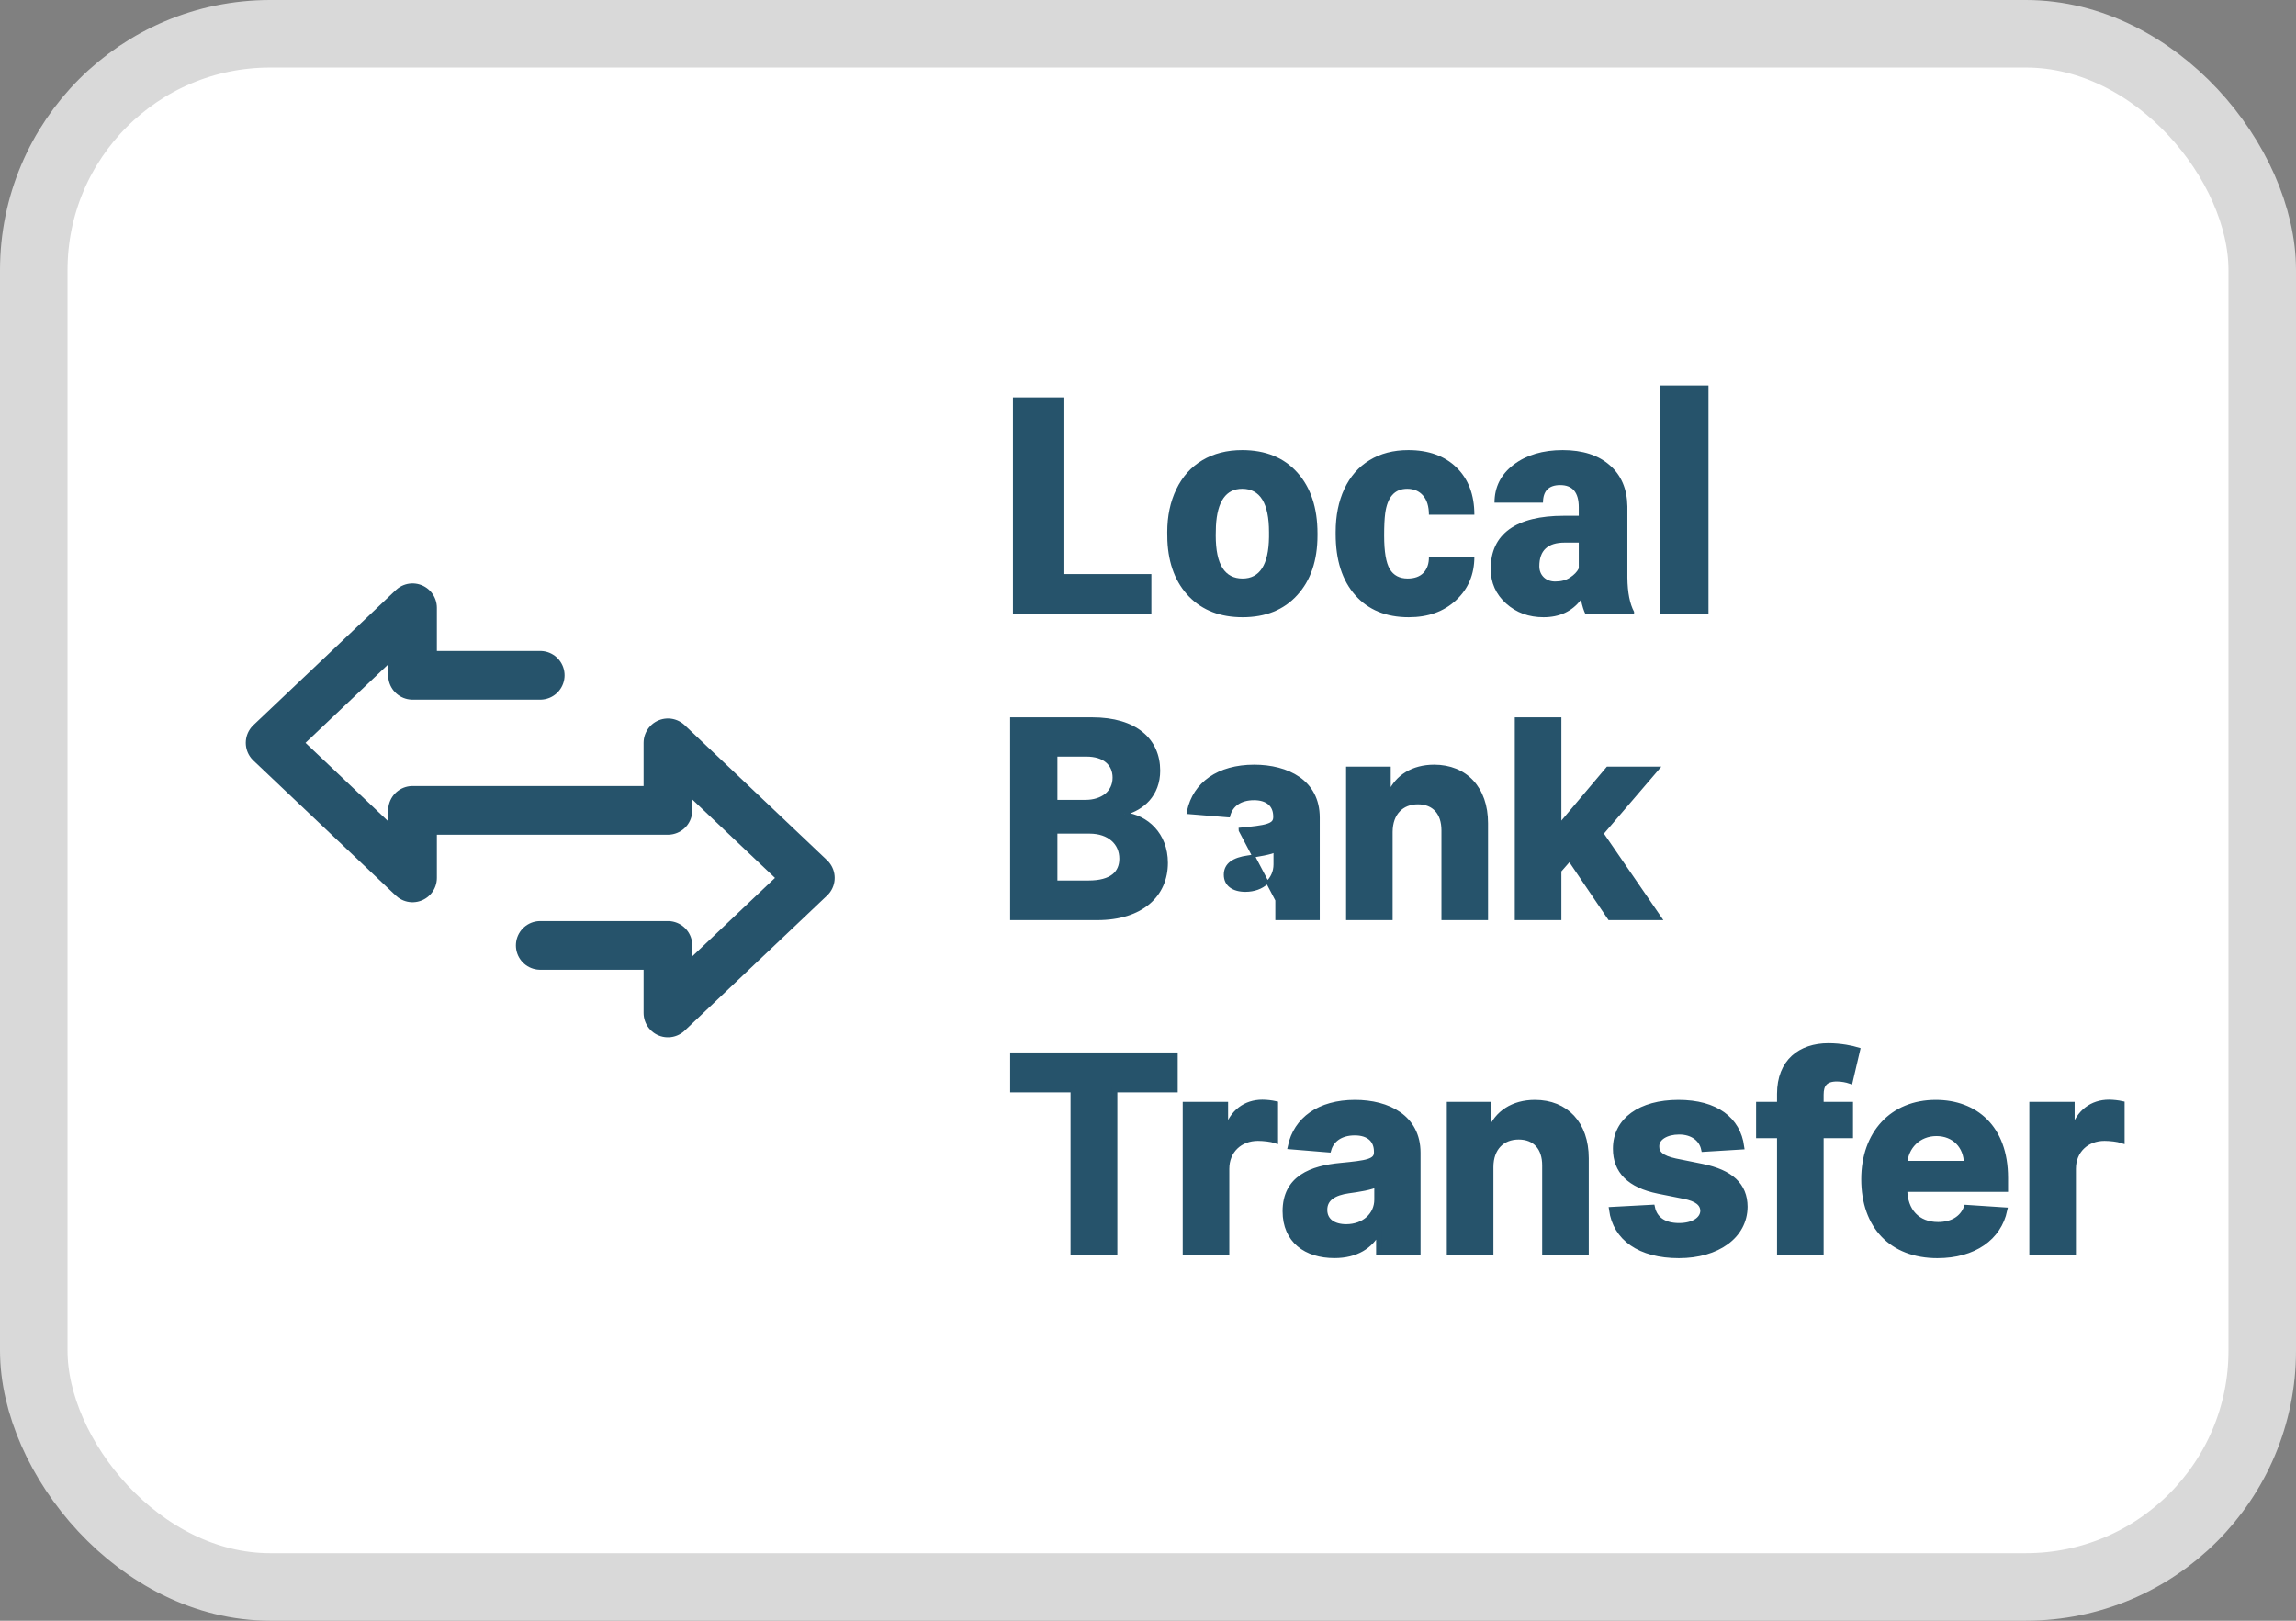 <svg width="34" height="24" viewBox="0 0 34 24" fill="none" xmlns="http://www.w3.org/2000/svg">
<rect x="0" y="0" width="34" height="24" fill="#808080" stroke="none"/>
<rect x="0.5" y="0.5" width="33" height="23" rx="3.5" fill="white" stroke="#D9D9D9"/>
<path d="M20.574 11.739C20.571 11.745 20.568 11.752 20.565 11.759H20.553V11.414V11.393H20.533L20.602 12.318V12.318C20.603 12.181 20.644 12.074 20.713 12.002C20.781 11.93 20.879 11.89 20.997 11.89C21.114 11.89 21.206 11.929 21.268 11.997C21.331 12.066 21.366 12.167 21.366 12.298V12.298V13.584V13.605H21.386H21.994H22.015V13.584V12.189C22.015 11.93 21.938 11.719 21.802 11.572C21.666 11.425 21.471 11.344 21.238 11.344C20.92 11.344 20.683 11.494 20.574 11.739ZM20.574 11.739V11.759H20.579V11.78M20.574 11.739V11.393V11.373H20.553H19.974H19.954V11.393V13.584V13.605H19.974H20.582H20.602V13.584L20.602 12.318L20.582 12.318C20.583 12.035 20.752 11.87 20.997 11.87C21.241 11.87 21.388 12.03 21.386 12.298V13.564V13.584H21.407H21.973H21.994V13.564V12.189C21.994 11.679 21.694 11.365 21.238 11.365C20.913 11.365 20.677 11.525 20.579 11.78M20.579 11.78L20.574 11.778V11.78H20.579ZM14.979 13.584V13.605H15H16.248C16.58 13.605 16.836 13.518 17.01 13.371C17.185 13.223 17.274 13.015 17.274 12.777C17.274 12.351 16.98 12.085 16.653 12.051C16.793 12.013 16.915 11.943 17.005 11.843C17.102 11.733 17.16 11.589 17.16 11.412C17.16 11.188 17.077 10.994 16.909 10.857C16.743 10.721 16.495 10.643 16.17 10.643H15H14.979V10.663V13.584ZM18.906 13.329V13.584V13.605H18.927H19.503H19.523V13.584V12.107C19.523 11.839 19.41 11.647 19.233 11.523C19.056 11.4 18.819 11.344 18.573 11.344C18.307 11.344 18.085 11.408 17.919 11.523C17.752 11.639 17.642 11.806 17.598 12.011L17.594 12.034L17.617 12.036L18.179 12.082L18.196 12.083L18.2 12.067C18.239 11.931 18.359 11.829 18.57 11.829C18.67 11.829 18.746 11.854 18.797 11.899C18.847 11.942 18.875 12.007 18.875 12.092V12.101C18.875 12.132 18.866 12.155 18.851 12.172C18.834 12.191 18.807 12.206 18.766 12.219C18.684 12.245 18.554 12.259 18.363 12.277C18.363 12.277 18.363 12.277 18.363 12.277L18.364 12.298L18.906 13.329ZM22.452 13.584V13.605H22.473H23.081H23.101V13.584V12.896L23.242 12.735L23.825 13.596L23.831 13.605H23.842H24.554H24.593L24.571 13.573L23.726 12.343L24.528 11.407L24.557 11.373H24.513H23.815H23.805L23.799 11.38L23.104 12.204H23.101V10.663V10.643H23.081H22.473H22.452V10.663V13.584ZM15.638 13.059V12.324H16.135C16.28 12.324 16.395 12.366 16.473 12.435C16.552 12.503 16.596 12.601 16.596 12.716C16.596 12.82 16.56 12.905 16.485 12.964C16.41 13.023 16.291 13.059 16.121 13.059H15.638ZM15.638 11.865V11.183H16.087C16.221 11.183 16.323 11.217 16.391 11.275C16.459 11.332 16.496 11.415 16.496 11.515C16.496 11.624 16.451 11.711 16.378 11.771C16.303 11.831 16.198 11.865 16.076 11.865H15.638ZM18.443 13.186C18.352 13.186 18.277 13.165 18.225 13.126C18.173 13.087 18.143 13.03 18.143 12.953C18.143 12.874 18.175 12.816 18.232 12.773C18.29 12.73 18.375 12.702 18.48 12.688C18.546 12.678 18.634 12.666 18.715 12.649C18.755 12.641 18.794 12.632 18.828 12.622C18.846 12.616 18.863 12.61 18.879 12.603V12.801C18.879 13.018 18.701 13.186 18.443 13.186Z" fill="#26536B" stroke="#26536B" stroke-width="0.041"/>
<mask id="path-4-outside-1_772_31642" maskUnits="userSpaceOnUse" x="14" y="14.489" width="18" height="5" fill="black">
<rect fill="white" x="14" y="14.489" width="18" height="5"/>
<path d="M15 16.135H15.894V18.547H16.505V16.135H17.399V15.626H15V16.135ZM17.555 18.547H18.163V17.308C18.163 17.038 18.36 16.853 18.628 16.853C18.712 16.853 18.828 16.867 18.885 16.886V16.346C18.831 16.334 18.755 16.325 18.694 16.325C18.448 16.325 18.247 16.468 18.167 16.739H18.145V16.357H17.555V18.547ZM19.761 18.589C20.085 18.589 20.294 18.448 20.401 18.244H20.419V18.547H20.995V17.07C20.995 16.548 20.553 16.328 20.065 16.328C19.54 16.328 19.195 16.579 19.111 16.978L19.673 17.024C19.714 16.879 19.844 16.772 20.062 16.772C20.269 16.772 20.387 16.876 20.387 17.055V17.064C20.387 17.205 20.237 17.224 19.857 17.261C19.423 17.301 19.034 17.446 19.034 17.936C19.034 18.369 19.343 18.589 19.761 18.589ZM19.935 18.169C19.748 18.169 19.614 18.082 19.614 17.916C19.614 17.744 19.755 17.66 19.969 17.63C20.102 17.612 20.319 17.58 20.392 17.532V17.764C20.392 17.994 20.202 18.169 19.935 18.169ZM22.074 17.281C22.075 16.998 22.244 16.833 22.489 16.833C22.733 16.833 22.88 16.993 22.878 17.261V18.547H23.486V17.152C23.486 16.642 23.186 16.328 22.73 16.328C22.405 16.328 22.169 16.488 22.071 16.743H22.045V16.357H21.466V18.547H22.074V17.281ZM25.788 16.981C25.734 16.578 25.409 16.328 24.855 16.328C24.294 16.328 23.925 16.588 23.926 17.01C23.925 17.338 24.132 17.55 24.56 17.636L24.939 17.712C25.13 17.75 25.217 17.82 25.22 17.93C25.217 18.06 25.076 18.152 24.864 18.152C24.647 18.152 24.503 18.06 24.466 17.881L23.868 17.913C23.925 18.332 24.282 18.59 24.862 18.59C25.43 18.59 25.836 18.301 25.838 17.869C25.836 17.552 25.63 17.362 25.204 17.275L24.808 17.195C24.604 17.151 24.528 17.081 24.53 16.976C24.528 16.844 24.677 16.759 24.865 16.759C25.076 16.759 25.202 16.874 25.232 17.015L25.788 16.981ZM27.399 16.357H26.964V16.21C26.964 16.061 27.023 15.974 27.202 15.974C27.274 15.974 27.349 15.99 27.397 16.006L27.504 15.549C27.429 15.526 27.262 15.489 27.075 15.489C26.663 15.489 26.356 15.722 26.356 16.198V16.357H26.046V16.813H26.356V18.547H26.964V16.813H27.399V16.357ZM28.69 18.59C29.232 18.59 29.597 18.326 29.683 17.92L29.121 17.883C29.059 18.05 28.902 18.137 28.7 18.137C28.396 18.137 28.203 17.936 28.203 17.609V17.608H29.695V17.441C29.695 16.696 29.245 16.328 28.666 16.328C28.021 16.328 27.603 16.786 27.603 17.462C27.603 18.157 28.015 18.59 28.69 18.59ZM28.203 17.231C28.216 16.981 28.406 16.782 28.676 16.782C28.94 16.782 29.122 16.97 29.123 17.231H28.203ZM30.092 18.547H30.7V17.308C30.7 17.038 30.896 16.853 31.165 16.853C31.249 16.853 31.364 16.867 31.421 16.886V16.346C31.367 16.334 31.292 16.325 31.23 16.325C30.985 16.325 30.784 16.468 30.704 16.739H30.681V16.357H30.092V18.547Z"/>
</mask>
<path d="M15 16.135H15.894V18.547H16.505V16.135H17.399V15.626H15V16.135ZM17.555 18.547H18.163V17.308C18.163 17.038 18.36 16.853 18.628 16.853C18.712 16.853 18.828 16.867 18.885 16.886V16.346C18.831 16.334 18.755 16.325 18.694 16.325C18.448 16.325 18.247 16.468 18.167 16.739H18.145V16.357H17.555V18.547ZM19.761 18.589C20.085 18.589 20.294 18.448 20.401 18.244H20.419V18.547H20.995V17.07C20.995 16.548 20.553 16.328 20.065 16.328C19.54 16.328 19.195 16.579 19.111 16.978L19.673 17.024C19.714 16.879 19.844 16.772 20.062 16.772C20.269 16.772 20.387 16.876 20.387 17.055V17.064C20.387 17.205 20.237 17.224 19.857 17.261C19.423 17.301 19.034 17.446 19.034 17.936C19.034 18.369 19.343 18.589 19.761 18.589ZM19.935 18.169C19.748 18.169 19.614 18.082 19.614 17.916C19.614 17.744 19.755 17.66 19.969 17.63C20.102 17.612 20.319 17.58 20.392 17.532V17.764C20.392 17.994 20.202 18.169 19.935 18.169ZM22.074 17.281C22.075 16.998 22.244 16.833 22.489 16.833C22.733 16.833 22.88 16.993 22.878 17.261V18.547H23.486V17.152C23.486 16.642 23.186 16.328 22.73 16.328C22.405 16.328 22.169 16.488 22.071 16.743H22.045V16.357H21.466V18.547H22.074V17.281ZM25.788 16.981C25.734 16.578 25.409 16.328 24.855 16.328C24.294 16.328 23.925 16.588 23.926 17.01C23.925 17.338 24.132 17.55 24.56 17.636L24.939 17.712C25.13 17.75 25.217 17.82 25.22 17.93C25.217 18.06 25.076 18.152 24.864 18.152C24.647 18.152 24.503 18.06 24.466 17.881L23.868 17.913C23.925 18.332 24.282 18.59 24.862 18.59C25.43 18.59 25.836 18.301 25.838 17.869C25.836 17.552 25.63 17.362 25.204 17.275L24.808 17.195C24.604 17.151 24.528 17.081 24.53 16.976C24.528 16.844 24.677 16.759 24.865 16.759C25.076 16.759 25.202 16.874 25.232 17.015L25.788 16.981ZM27.399 16.357H26.964V16.21C26.964 16.061 27.023 15.974 27.202 15.974C27.274 15.974 27.349 15.99 27.397 16.006L27.504 15.549C27.429 15.526 27.262 15.489 27.075 15.489C26.663 15.489 26.356 15.722 26.356 16.198V16.357H26.046V16.813H26.356V18.547H26.964V16.813H27.399V16.357ZM28.69 18.59C29.232 18.59 29.597 18.326 29.683 17.92L29.121 17.883C29.059 18.05 28.902 18.137 28.7 18.137C28.396 18.137 28.203 17.936 28.203 17.609V17.608H29.695V17.441C29.695 16.696 29.245 16.328 28.666 16.328C28.021 16.328 27.603 16.786 27.603 17.462C27.603 18.157 28.015 18.59 28.69 18.59ZM28.203 17.231C28.216 16.981 28.406 16.782 28.676 16.782C28.94 16.782 29.122 16.97 29.123 17.231H28.203ZM30.092 18.547H30.7V17.308C30.7 17.038 30.896 16.853 31.165 16.853C31.249 16.853 31.364 16.867 31.421 16.886V16.346C31.367 16.334 31.292 16.325 31.23 16.325C30.985 16.325 30.784 16.468 30.704 16.739H30.681V16.357H30.092V18.547Z" fill="#26536B"/>
<path d="M15 16.135H15.894V18.547H16.505V16.135H17.399V15.626H15V16.135ZM17.555 18.547H18.163V17.308C18.163 17.038 18.36 16.853 18.628 16.853C18.712 16.853 18.828 16.867 18.885 16.886V16.346C18.831 16.334 18.755 16.325 18.694 16.325C18.448 16.325 18.247 16.468 18.167 16.739H18.145V16.357H17.555V18.547ZM19.761 18.589C20.085 18.589 20.294 18.448 20.401 18.244H20.419V18.547H20.995V17.07C20.995 16.548 20.553 16.328 20.065 16.328C19.54 16.328 19.195 16.579 19.111 16.978L19.673 17.024C19.714 16.879 19.844 16.772 20.062 16.772C20.269 16.772 20.387 16.876 20.387 17.055V17.064C20.387 17.205 20.237 17.224 19.857 17.261C19.423 17.301 19.034 17.446 19.034 17.936C19.034 18.369 19.343 18.589 19.761 18.589ZM19.935 18.169C19.748 18.169 19.614 18.082 19.614 17.916C19.614 17.744 19.755 17.66 19.969 17.63C20.102 17.612 20.319 17.58 20.392 17.532V17.764C20.392 17.994 20.202 18.169 19.935 18.169ZM22.074 17.281C22.075 16.998 22.244 16.833 22.489 16.833C22.733 16.833 22.88 16.993 22.878 17.261V18.547H23.486V17.152C23.486 16.642 23.186 16.328 22.73 16.328C22.405 16.328 22.169 16.488 22.071 16.743H22.045V16.357H21.466V18.547H22.074V17.281ZM25.788 16.981C25.734 16.578 25.409 16.328 24.855 16.328C24.294 16.328 23.925 16.588 23.926 17.01C23.925 17.338 24.132 17.55 24.56 17.636L24.939 17.712C25.13 17.75 25.217 17.82 25.22 17.93C25.217 18.06 25.076 18.152 24.864 18.152C24.647 18.152 24.503 18.06 24.466 17.881L23.868 17.913C23.925 18.332 24.282 18.59 24.862 18.59C25.43 18.59 25.836 18.301 25.838 17.869C25.836 17.552 25.63 17.362 25.204 17.275L24.808 17.195C24.604 17.151 24.528 17.081 24.53 16.976C24.528 16.844 24.677 16.759 24.865 16.759C25.076 16.759 25.202 16.874 25.232 17.015L25.788 16.981ZM27.399 16.357H26.964V16.21C26.964 16.061 27.023 15.974 27.202 15.974C27.274 15.974 27.349 15.99 27.397 16.006L27.504 15.549C27.429 15.526 27.262 15.489 27.075 15.489C26.663 15.489 26.356 15.722 26.356 16.198V16.357H26.046V16.813H26.356V18.547H26.964V16.813H27.399V16.357ZM28.69 18.59C29.232 18.59 29.597 18.326 29.683 17.92L29.121 17.883C29.059 18.05 28.902 18.137 28.7 18.137C28.396 18.137 28.203 17.936 28.203 17.609V17.608H29.695V17.441C29.695 16.696 29.245 16.328 28.666 16.328C28.021 16.328 27.603 16.786 27.603 17.462C27.603 18.157 28.015 18.59 28.69 18.59ZM28.203 17.231C28.216 16.981 28.406 16.782 28.676 16.782C28.94 16.782 29.122 16.97 29.123 17.231H28.203ZM30.092 18.547H30.7V17.308C30.7 17.038 30.896 16.853 31.165 16.853C31.249 16.853 31.364 16.867 31.421 16.886V16.346C31.367 16.334 31.292 16.325 31.23 16.325C30.985 16.325 30.784 16.468 30.704 16.739H30.681V16.357H30.092V18.547Z" stroke="#26536B" stroke-width="0.082" mask="url(#path-4-outside-1_772_31642)"/>
<path d="M15.748 8.501H17.05V9.096H15V5.884H15.748V8.501Z" fill="#26536B"/>
<path d="M17.285 7.88C17.285 7.642 17.33 7.43 17.419 7.245C17.509 7.058 17.637 6.915 17.805 6.815C17.973 6.715 18.169 6.665 18.395 6.665C18.741 6.665 19.013 6.776 19.212 6.998C19.41 7.219 19.51 7.519 19.51 7.9V7.927C19.51 8.299 19.41 8.595 19.209 8.814C19.011 9.032 18.741 9.14 18.4 9.14C18.072 9.14 17.808 9.039 17.609 8.836C17.41 8.631 17.303 8.355 17.287 8.006L17.285 7.88ZM18.003 7.927C18.003 8.147 18.037 8.309 18.104 8.412C18.17 8.515 18.269 8.567 18.4 8.567C18.655 8.567 18.786 8.363 18.792 7.955V7.88C18.792 7.452 18.66 7.238 18.395 7.238C18.155 7.238 18.025 7.423 18.006 7.792L18.003 7.927Z" fill="#26536B"/>
<path d="M20.845 8.567C20.946 8.567 21.024 8.539 21.079 8.483C21.134 8.425 21.162 8.346 21.16 8.245H21.833C21.833 8.506 21.742 8.721 21.561 8.889C21.38 9.057 21.147 9.14 20.862 9.14C20.526 9.14 20.262 9.032 20.069 8.814C19.876 8.596 19.779 8.295 19.779 7.909V7.878C19.779 7.637 19.822 7.424 19.907 7.241C19.994 7.055 20.118 6.913 20.28 6.815C20.442 6.715 20.634 6.665 20.855 6.665C21.155 6.665 21.393 6.751 21.569 6.923C21.745 7.095 21.833 7.328 21.833 7.622H21.16C21.16 7.499 21.131 7.404 21.073 7.338C21.015 7.271 20.936 7.238 20.838 7.238C20.652 7.238 20.544 7.361 20.512 7.607C20.502 7.685 20.497 7.792 20.497 7.929C20.497 8.169 20.525 8.335 20.581 8.428C20.636 8.52 20.724 8.567 20.845 8.567Z" fill="#26536B"/>
<path d="M23.479 9.096C23.454 9.048 23.431 8.976 23.411 8.882C23.279 9.054 23.094 9.14 22.857 9.14C22.64 9.14 22.455 9.073 22.303 8.937C22.151 8.801 22.075 8.629 22.075 8.423C22.075 8.164 22.168 7.969 22.352 7.836C22.537 7.704 22.805 7.638 23.158 7.638H23.379V7.512C23.379 7.293 23.288 7.183 23.104 7.183C22.934 7.183 22.849 7.27 22.849 7.444H22.131C22.131 7.213 22.225 7.025 22.414 6.881C22.604 6.737 22.847 6.665 23.141 6.665C23.435 6.665 23.667 6.739 23.837 6.888C24.008 7.036 24.095 7.24 24.099 7.499V8.556C24.102 8.775 24.135 8.943 24.198 9.059V9.096H23.479ZM23.03 8.611C23.119 8.611 23.193 8.591 23.251 8.551C23.311 8.512 23.354 8.467 23.379 8.417V8.035H23.17C22.92 8.035 22.795 8.151 22.795 8.384C22.795 8.451 22.817 8.506 22.861 8.549C22.905 8.59 22.962 8.611 23.03 8.611Z" fill="#26536B"/>
<path d="M25.3 9.096H24.58V5.707H25.3V9.096Z" fill="#26536B"/>
<path d="M8 14H9.891V15L12 13L9.891 11V12H6.109V13L4 11L6.109 9V10L8 10" stroke="#26536B" stroke-width="0.721" stroke-linecap="round" stroke-linejoin="round"/>
</svg>
